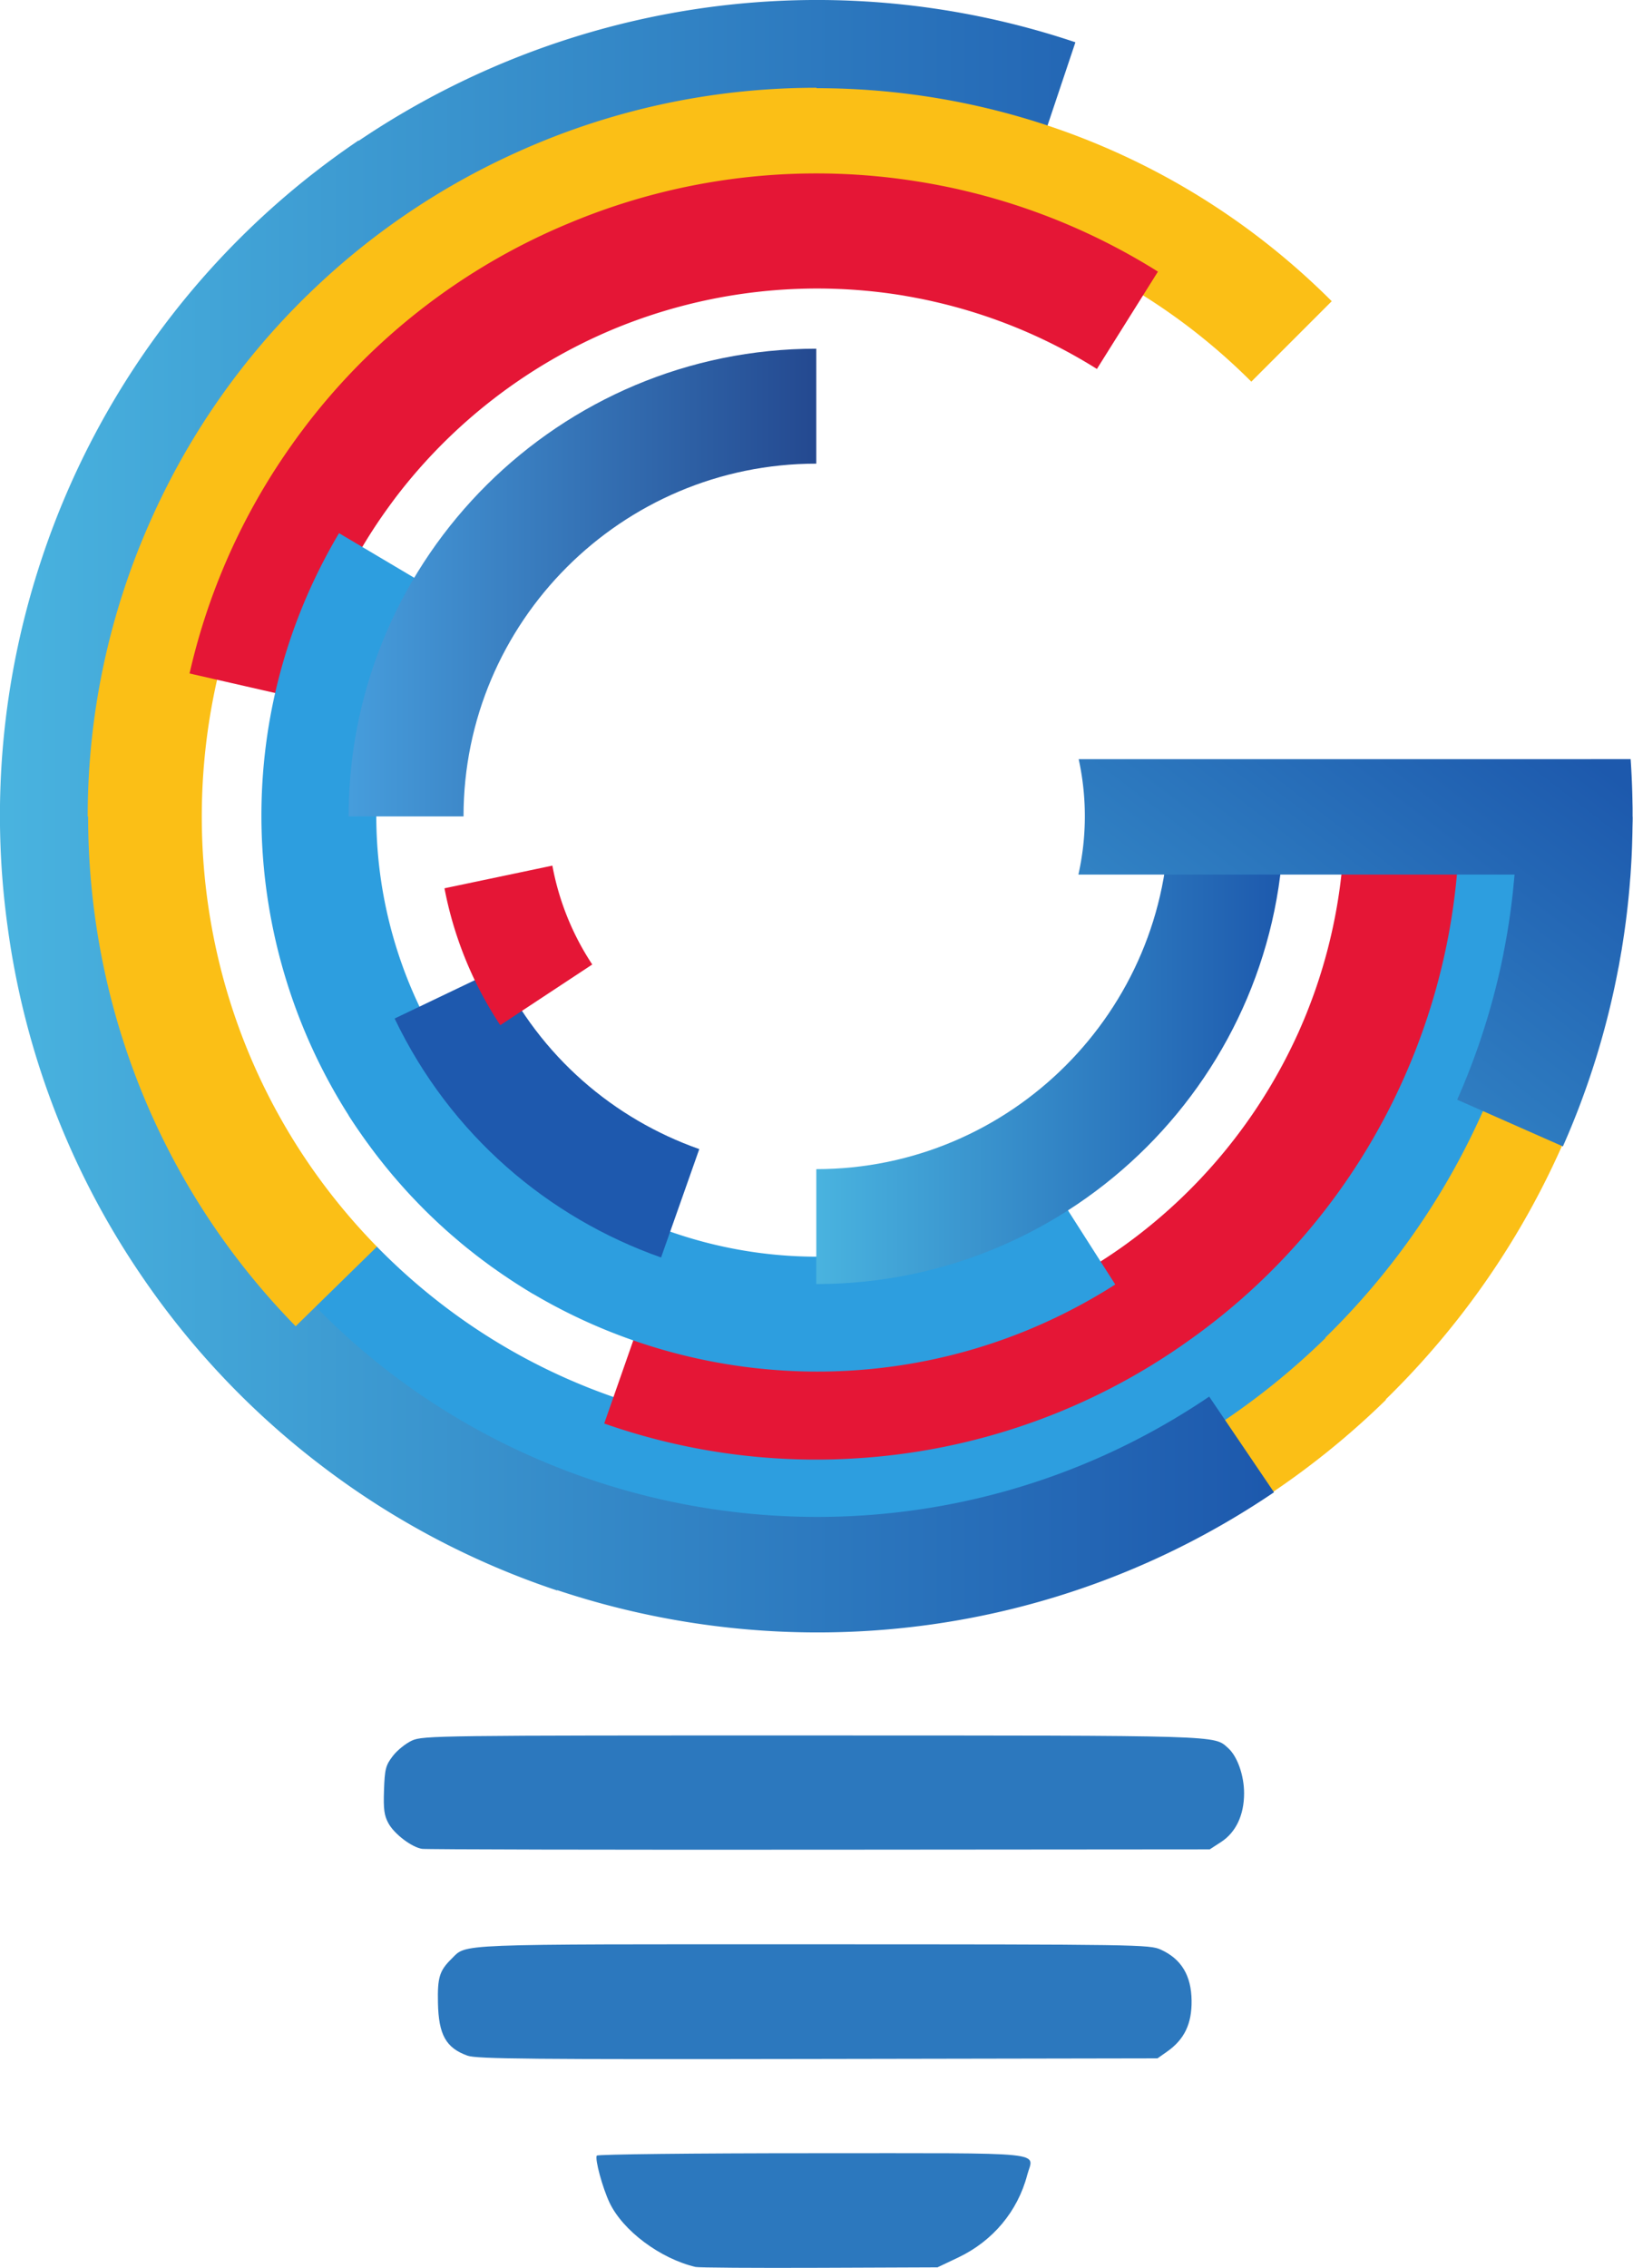 <svg xmlns="http://www.w3.org/2000/svg" width="604.582" height="839.599" viewBox="0 0 159.962 222.144" version="1.1"><defs><linearGradient x1="0" y1="0" x2="1" y2="0" gradientUnits="userSpaceOnUse" gradientTransform="rotate(-52.188 197.537 -60.548) scale(76.533)" spreadMethod="pad" id="d"><stop offset="0" stop-opacity="1" stop-color="#49b3df"/><stop offset="1" stop-opacity="1" stop-color="#1d59ad"/></linearGradient><linearGradient x1="0" y1="0" x2="1" y2="0" gradientUnits="userSpaceOnUse" gradientTransform="translate(107.84 101.406) scale(41.008)" spreadMethod="pad" id="c"><stop offset="0" stop-opacity="1" stop-color="#49b3df"/><stop offset="1" stop-opacity="1" stop-color="#1d59ad"/></linearGradient><linearGradient x1="0" y1="0" x2="1" y2="0" gradientUnits="userSpaceOnUse" gradientTransform="matrix(41.011 0 0 41.011 66.828 60.396)" spreadMethod="pad" id="b"><stop offset="0" stop-opacity="1" stop-color="#469ddc"/><stop offset="1" stop-opacity="1" stop-color="#244990"/></linearGradient><linearGradient x1="0" y1="0" x2="1" y2="0" gradientUnits="userSpaceOnUse" gradientTransform="matrix(111.751 0 0 -111.751 36.175 82.438)" spreadMethod="pad" id="a"><stop offset="0" stop-opacity="1" stop-color="#49b3df"/><stop offset="1" stop-opacity="1" stop-color="#1d59ad"/></linearGradient></defs><g stroke="none" stroke-width="1.595"><path d="M159.774 80.169l-12.433-.01c-.02 27.932-17.156 51.925-41.461 62.046-24.643 10.19-54.114 5.096-73.852-15.126l-8.9 8.687c15.57 15.948 36.248 23.948 56.947 23.964v.045a79.285 79.285 0 0 0 30.535-6.069 79.188 79.188 0 0 0 25.157-16.595l-.03-.028c14.808-14.462 24.023-34.63 24.037-56.914" fill="#fbbf16" fill-opacity="1" fill-rule="nonzero"/><path d="M151.36 80.023l-11.142-.006c-.016 25.031-15.374 46.533-37.156 55.603-22.086 9.133-48.5 4.563-66.188-13.553l-7.971 7.78c13.949 14.293 32.48 21.466 51.031 21.479v.039a70.926 70.926 0 0 0 27.363-5.441 70.95 70.95 0 0 0 22.55-14.869l-.027-.026c13.271-12.96 21.528-31.034 21.54-51.007" fill="#2d9edf" fill-opacity="1" fill-rule="nonzero"/><path d="M67.715 21.657l-.018-.028a71.279 71.279 0 0 0-17.232 16.458 71.352 71.352 0 0 0-10.51 20.092c-3.602 10.763-4.492 21.786-3.042 32.336a71.154 71.154 0 0 0 11.655 30.53A71.267 71.267 0 0 0 64.524 137.9a71.06 71.06 0 0 0 20.592 10.885l.01-.029c20.426 6.812 43.688 4.399 62.853-8.583l-5.682-8.39c-22.353 15.14-51.202 13.538-71.617-1.932-13.034-9.908-21.533-24.67-23.728-40.717-2.124-15.892 2.043-32.21 11.775-45.17 15.471-20.536 42.926-29.935 68.617-21.335l3.22-9.61a71.197 71.197 0 0 0-22.66-3.709c-14.453 0-28.448 4.415-40.189 12.347" fill="url(#a)" transform="translate(-40.497 -10.401) scale(1.117)"/><path d="M79.98 8.637v-.04c-10.5 0-20.478 2.28-29.463 6.369a71.03 71.03 0 0 0-20.463 14.002l-.005-.006c-.118.118-.232.236-.35.351-.063.066-.131.129-.195.191v.004a70.944 70.944 0 0 0-13.855 19.546c-.005.006-.005.01-.011.014-.2.417-.394.834-.584 1.254-.102.223-.203.444-.303.67l-.264.6A70.986 70.986 0 0 0 8.593 79.98h.04c0 18.024 6.754 36.06 20.329 49.929l7.962-7.793C19.586 104.4 15.419 78.625 24.283 57.03c.011-.023.02-.048.028-.07a43.2 43.2 0 0 1 .403-.936c.092-.22.189-.442.287-.661.051-.116.105-.232.158-.35A60.6 60.6 0 0 1 55.09 25.126c.164-.075.328-.147.494-.221.219-.095.441-.193.662-.293 21.97-9.384 48.427-5.127 66.328 12.772l7.878-7.88C116.536 15.589 98.254 8.635 79.978 8.638" fill="#fbbf16" fill-opacity="1" fill-rule="nonzero"/><path d="M89.17 29.072c.263.046.529.1.792.15.118.023.236.042.353.067.374.079.749.157 1.123.244a51.455 51.455 0 0 1 16.01 6.608l5.978-9.535a62.687 62.687 0 0 0-19.437-8.037c-.004 0-.007 0-.009-.005-.48-.11-.962-.21-1.443-.308-.118-.027-.239-.046-.358-.071a55.77 55.77 0 0 0-2.373-.42 62.64 62.64 0 0 0-33.984 4.065 62.648 62.648 0 0 0-26.03 20.085c-.022.032-.046.063-.067.095a43.97 43.97 0 0 0-.707.951c-.13.18-.262.362-.389.545l-.4.565a91.856 91.856 0 0 0-.8 1.18 62.624 62.624 0 0 0-8.861 20.717l10.972 2.505a51.52 51.52 0 0 1 7.281-17.019l.11-.164c.18-.272.366-.541.55-.807.105-.15.212-.303.319-.452a71.042 71.042 0 0 1 .964-1.317 52.078 52.078 0 0 1 21.36-16.488 52.052 52.052 0 0 1 28.338-3.28c.235.043.472.084.707.125M82.292 131.662c-.27.012-.537.021-.807.03-.12.005-.24.007-.357.007a51.49 51.49 0 0 1-18.227-2.885l-3.714 10.623a62.63 62.63 0 0 0 20.73 3.533h.01c.495 0 .985-.006 1.479-.016.119 0 .24-.006.361-.009.353-.011.704-.025 1.057-.04.267-.013.534-.028.803-.044a62.604 62.604 0 0 0 32.787-11.526 62.645 62.645 0 0 0 20.935-25.355c.014-.032.028-.07.045-.101a64.66 64.66 0 0 0 .739-1.705c.087-.212.176-.423.26-.638.15-.362.29-.725.43-1.089.028-.084.062-.16.09-.24a62.702 62.702 0 0 0 4.055-22.166l-11.256-.013a51.608 51.608 0 0 1-2.9 17.03c-.14.397-.284.793-.432 1.181-.023.06-.045.123-.07.184-.117.306-.237.607-.356.91l-.21.512-.221.518c-.127.296-.255.59-.385.878l-.048.102a52.042 52.042 0 0 1-17.174 20.807 52.068 52.068 0 0 1-26.513 9.45c-.13.009-.262.02-.396.025l-.716.037" fill="#e51636" fill-opacity="1" fill-rule="nonzero"/><path d="M109.246 125.818l-6.056-9.487c-14.26 9.104-31.895 8.746-45.496.57a38.7 38.7 0 0 1-1.472-.928c-.1-.064-.198-.132-.296-.196a47.67 47.67 0 0 1-1.528-1.073c-.073-.053-.146-.105-.22-.162a46.641 46.641 0 0 1-1.505-1.176c-.06-.048-.125-.103-.187-.151a41.985 41.985 0 0 1-1.625-1.415 47.33 47.33 0 0 1-1.366-1.304 41.835 41.835 0 0 1-1.463-1.54c-.06-.065-.12-.133-.18-.2a41.567 41.567 0 0 1-1.365-1.6c-.4-.498-.793-1-1.169-1.51-.03-.043-.06-.085-.094-.128-9.914-13.529-11.42-32.238-2.332-47.548l-9.682-5.745c-10.813 18.22-9.727 40.256.937 57.018l-.007.007c.414.649.843 1.285 1.281 1.906.016.022.029.043.043.065.214.3.428.605.649.901a46.98 46.98 0 0 0 .752 1.007c.089.117.181.233.269.349l.532.67c.11.137.22.27.332.406.169.205.336.41.507.611.125.145.25.289.376.437.166.192.33.377.5.568.135.15.265.3.398.444.168.185.339.37.506.55l.415.435c.173.182.348.362.523.538.138.143.28.283.418.424.18.175.36.355.542.53l.419.4c.19.178.377.357.566.528.143.13.283.256.424.388.194.173.389.344.583.515a168.894 168.894 0 0 0 1.024.875c.152.123.3.246.451.37.196.159.394.314.593.47.16.129.32.254.483.38.187.143.374.287.563.43.182.131.362.269.542.399.17.128.338.25.51.368.21.147.42.3.632.444.134.095.269.185.404.278.255.171.512.346.772.515a59.541 59.541 0 0 0 2.072 1.3l.004-.008c17.103 10.11 39.162 10.48 57.022-.925" fill="#2d9edf" fill-opacity="1" fill-rule="nonzero"/><path d="M66.828 80.56v.343h10.076c0-17.061 13.877-30.933 30.935-30.933V39.89c-22.498 0-40.824 18.215-41.01 40.67" fill="url(#b)" transform="translate(-40.497 -10.401) scale(1.117)"/><path d="M138.774 80.9c0 17.057-13.874 30.935-30.933 30.936v10.078c22.614 0 41.01-18.403 41.009-41.014z" fill="url(#c)" transform="translate(-40.497 -10.401) scale(1.117)"/><path d="M64.756 123.173c-11.067-3.902-20.645-12.01-26.1-23.406l10.152-4.857c4.115 8.591 11.342 14.708 19.69 17.647z" fill="#1e59ae" fill-opacity="1" fill-rule="nonzero"/><path d="M173.625 75.886h-42.774c.569 2.604.676 5.217.38 7.746a24.08 24.08 0 0 1-.404 2.373h38.248c-.019.219-.04.439-.062.654-.035.357-.067.718-.107 1.075a60.637 60.637 0 0 1-.804 5.19h.004a61.617 61.617 0 0 1-2.208 8.119 63.052 63.052 0 0 1-1.853 4.704l9.27 4.096a71.156 71.156 0 0 0 4.867-15.655c.01-.037.018-.073.025-.108.055-.287.1-.58.154-.87.036-.215.076-.429.113-.64.006-.04.01-.084.017-.122.329-2.016.573-4.035.723-6.047.01-.093.017-.185.024-.276.013-.163.022-.327.032-.487.046-.684.084-1.365.106-2.05.01-.277.016-.556.024-.833.008-.27.013-.535.016-.802.004-.29.016-.575.018-.857v-.155h-.008v-.097-.603c-.001-.172-.006-.342-.01-.513a69.94 69.94 0 0 0-.161-3.848z" fill="url(#d)" transform="translate(-40.497 -10.401) scale(1.117)"/><path d="M54.108 84.79a26.184 26.184 0 0 0 3.907 9.684l-9.011 5.945a36.874 36.874 0 0 1-5.465-13.409z" fill="#e51636" fill-opacity="1" fill-rule="nonzero"/></g><path d="M41.333 181.098c-1.031-.173-2.712-1.455-3.286-2.505-.416-.764-.498-1.381-.432-3.254.073-2.066.164-2.419.859-3.329.427-.56 1.276-1.244 1.885-1.52 1.067-.485 2.566-.504 39.22-.498 40.465.006 39.309-.03 40.723 1.236.904.808 1.564 2.675 1.564 4.427 0 2.137-.8 3.826-2.262 4.778l-1.105.718-38.246.03c-21.036.016-38.55-.02-38.92-.083zM45.8 201.36c-2.116-.76-2.836-2.046-2.9-5.176-.052-2.505.151-3.159 1.347-4.33 1.51-1.477-.169-1.41 35.433-1.404 31.752.005 32.933.023 34.022.518 2.015.914 2.992 2.53 3.022 4.997.027 2.274-.708 3.805-2.4 4.994l-.942.662-33.264.058c-27.999.05-33.43 0-34.318-.32zM68.132 222.054c-3.461-.82-7.11-3.547-8.421-6.292-.686-1.439-1.459-4.282-1.253-4.614.08-.13 9.518-.235 21.146-.235 23.645 0 21.63-.204 21.019 2.13-.93 3.552-3.366 6.468-6.745 8.076l-2.044.972-11.581.045c-6.37.025-11.824-.012-12.12-.082z" fill="#2c78be" fill-opacity="1" stroke-width=".269"/></svg>